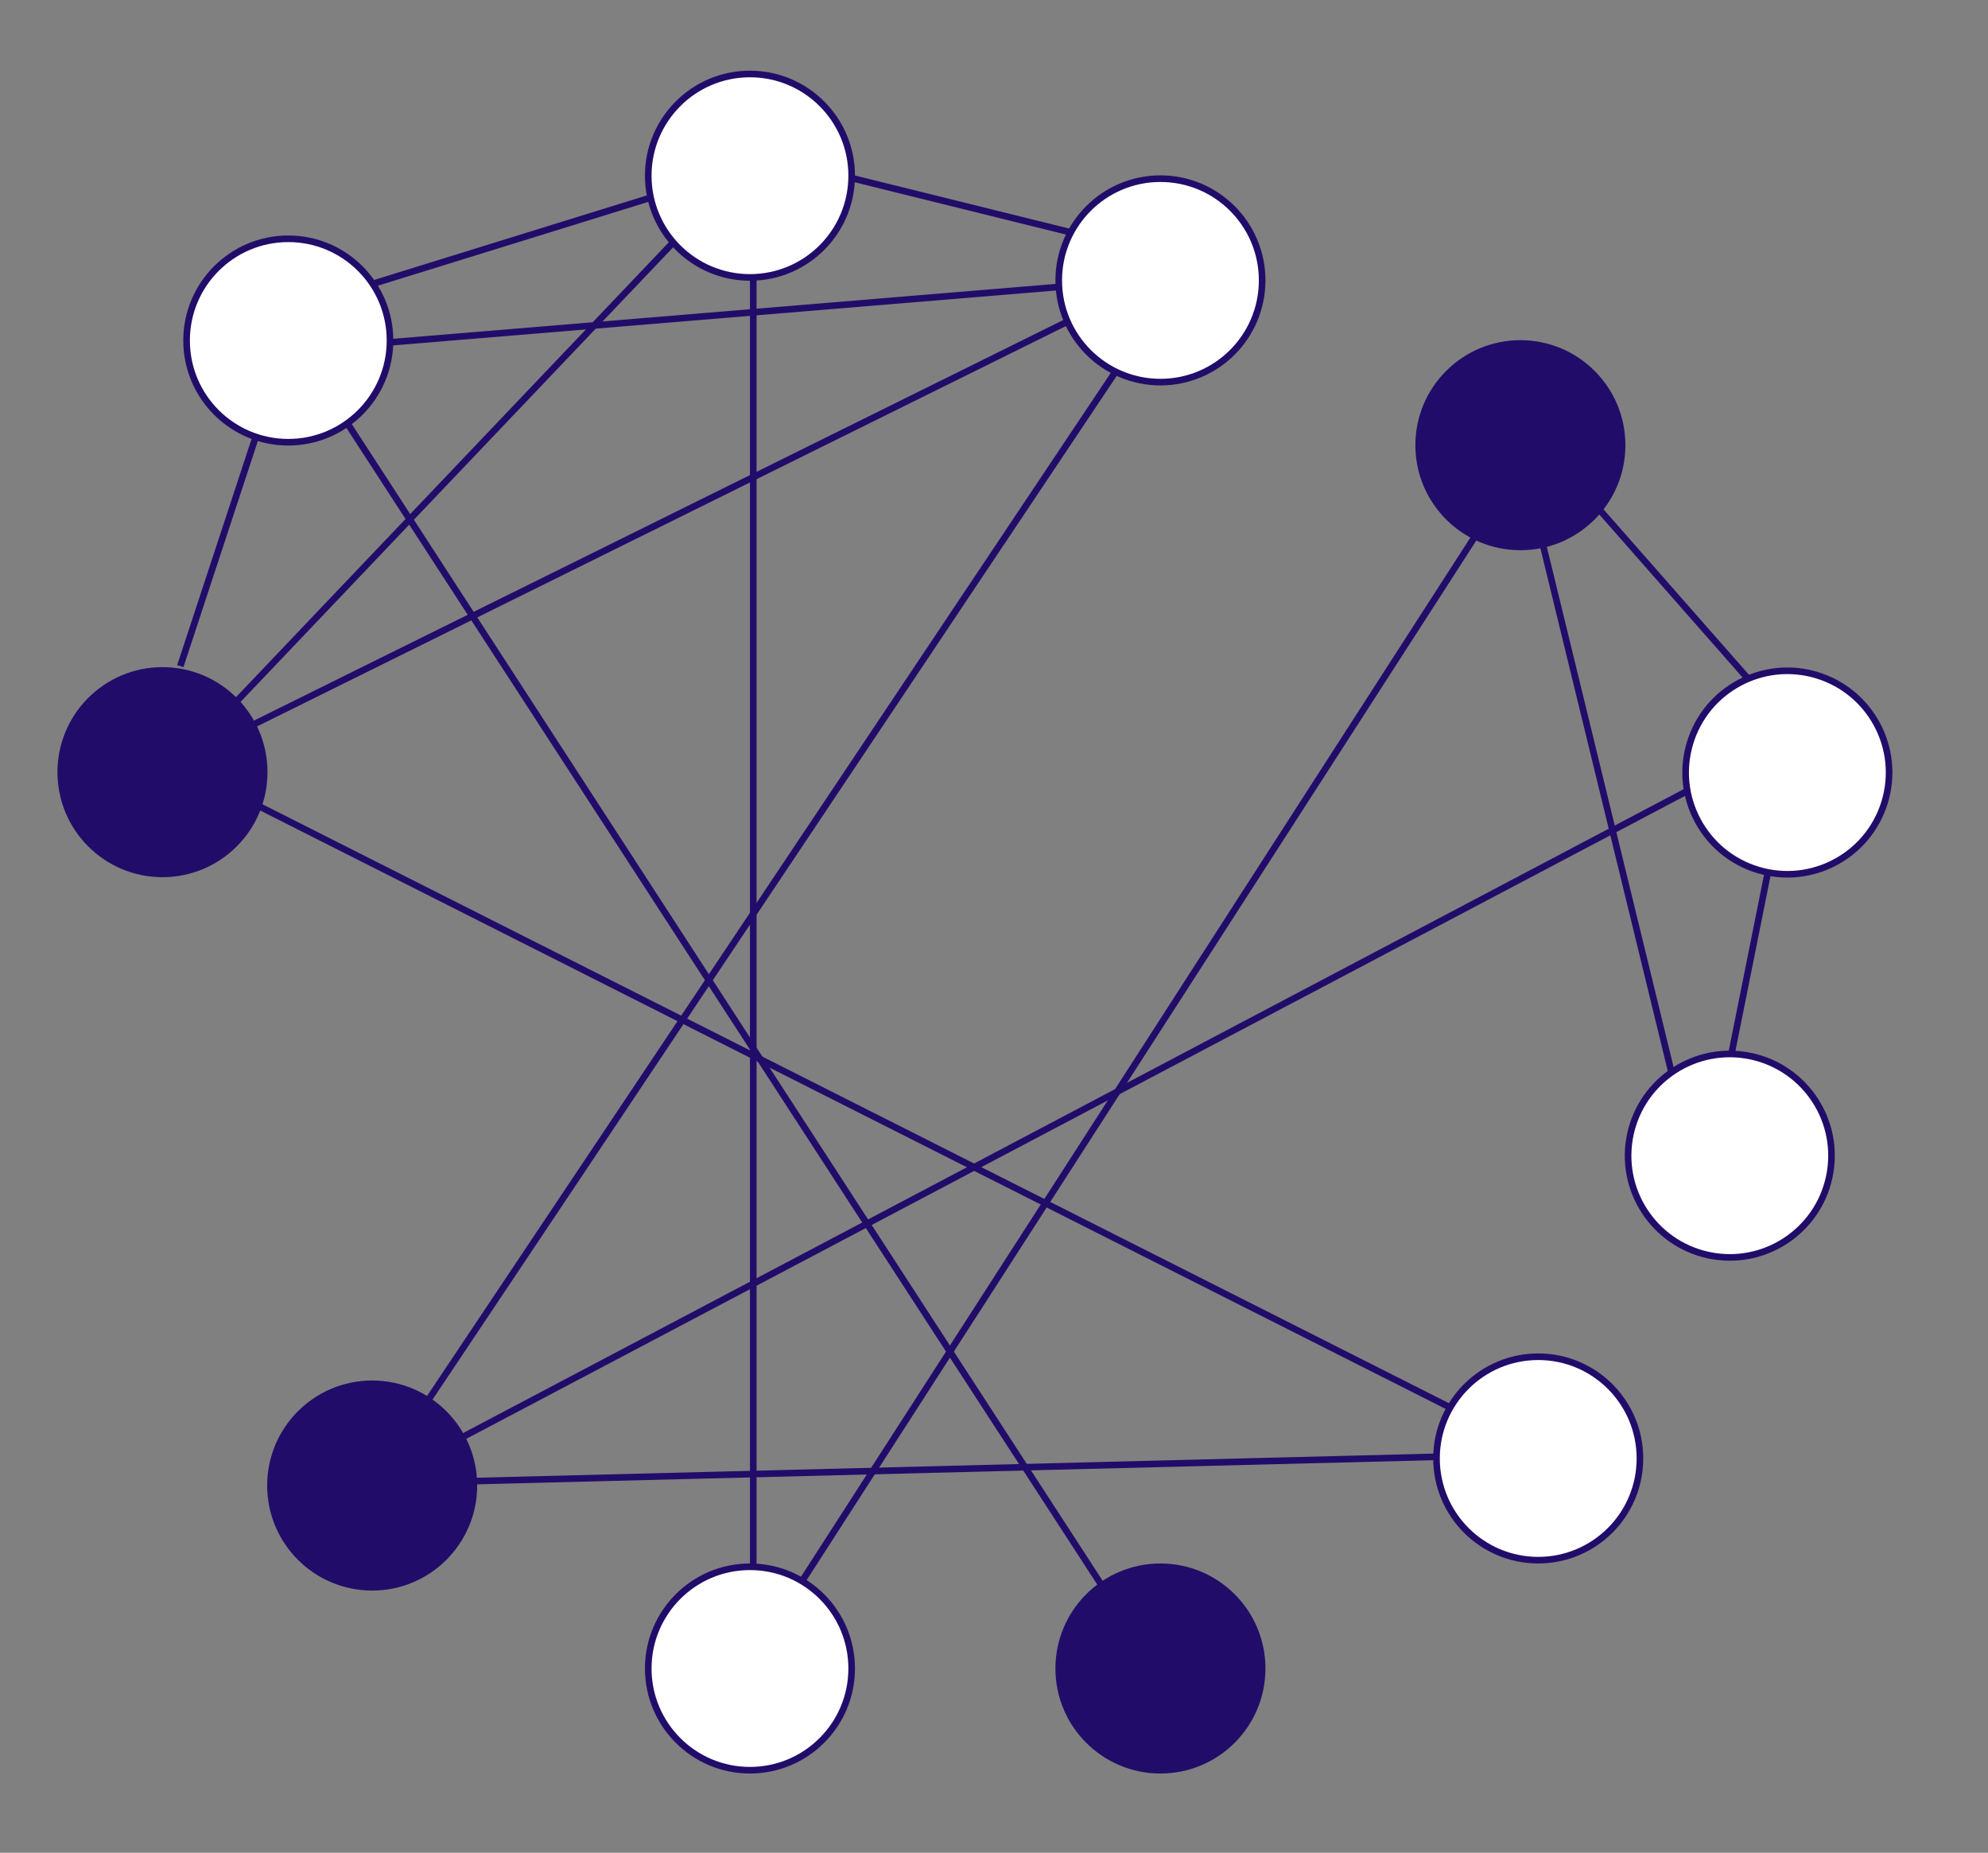 <?xml version="1.0" encoding="UTF-8"?> <!-- Generator: Adobe Illustrator 27.3.1, SVG Export Plug-In . SVG Version: 6.00 Build 0) --> <svg xmlns="http://www.w3.org/2000/svg" xmlns:xlink="http://www.w3.org/1999/xlink" id="Layer_1" x="0px" y="0px" viewBox="0 0 602 561" style="enable-background:new 0 0 602 561;" xml:space="preserve"><rect x="0" y="0" width="602" height="561" fill="#808080" stroke="none"/> <style type="text/css"> .st0{fill:#220C6A;} .st1{fill:none;stroke:#220C6A;stroke-width:2;} .st2{fill:#FFFFFF;stroke:#220C6A;stroke-width:2;} </style> <circle class="st0" cx="49.2" cy="233.8" r="31.8"></circle> <circle class="st0" cx="112.7" cy="449.8" r="31.8"></circle> <circle class="st0" cx="351.4" cy="505.2" r="31.8"></circle> <circle class="st0" cx="460.4" cy="134.8" r="31.8"></circle> <line class="st1" x1="54.6" y1="201.7" x2="80" y2="124.5"></line> <line class="st1" x1="215.6" y1="54.1" x2="113" y2="85.9"></line> <line class="st1" x1="332.1" y1="72.3" x2="258.6" y2="54.1"></line> <line class="st1" x1="332.5" y1="85.9" x2="112.8" y2="104.1"></line> <line class="st1" x1="67.5" y1="216.7" x2="209.1" y2="67.9"></line> <line class="st1" x1="67.8" y1="223.8" x2="331.9" y2="93.1"></line> <line class="st1" x1="339.7" y1="489.4" x2="92.8" y2="109.1"></line> <line class="st1" x1="228.1" y1="68.6" x2="228.1" y2="492.5"></line> <line class="st1" x1="68.7" y1="239.2" x2="448.1" y2="430.7"></line> <line class="st1" x1="118.2" y1="441.1" x2="350.6" y2="93.4"></line> <line class="st1" x1="129.9" y1="448.8" x2="454.9" y2="440.6"></line> <line class="st1" x1="129.5" y1="440.7" x2="540.7" y2="223.8"></line> <line class="st1" x1="234.4" y1="491.9" x2="459.5" y2="142.5"></line> <line class="st1" x1="508.4" y1="333.9" x2="464.8" y2="155"></line> <line class="st1" x1="540.4" y1="218.1" x2="475" y2="143.7"></line> <line class="st1" x1="522.9" y1="326.2" x2="540.2" y2="239.9"></line> <circle class="st2" cx="227.1" cy="505.2" r="30.8"></circle> <circle class="st2" cx="87.3" cy="103.1" r="30.8"></circle> <circle class="st2" cx="227.1" cy="53.2" r="30.8"></circle> <circle class="st2" cx="351.4" cy="84.9" r="30.8"></circle> <circle class="st2" cx="465.8" cy="441.6" r="30.8"></circle> <ellipse transform="matrix(0.16 -0.987 0.987 0.16 94.538 811.018)" class="st2" cx="523.9" cy="350" rx="30.8" ry="30.8"></ellipse> <ellipse transform="matrix(0.29 -0.957 0.957 0.29 160.579 683.943)" class="st2" cx="541.1" cy="233.8" rx="30.8" ry="30.8"></ellipse> </svg> 